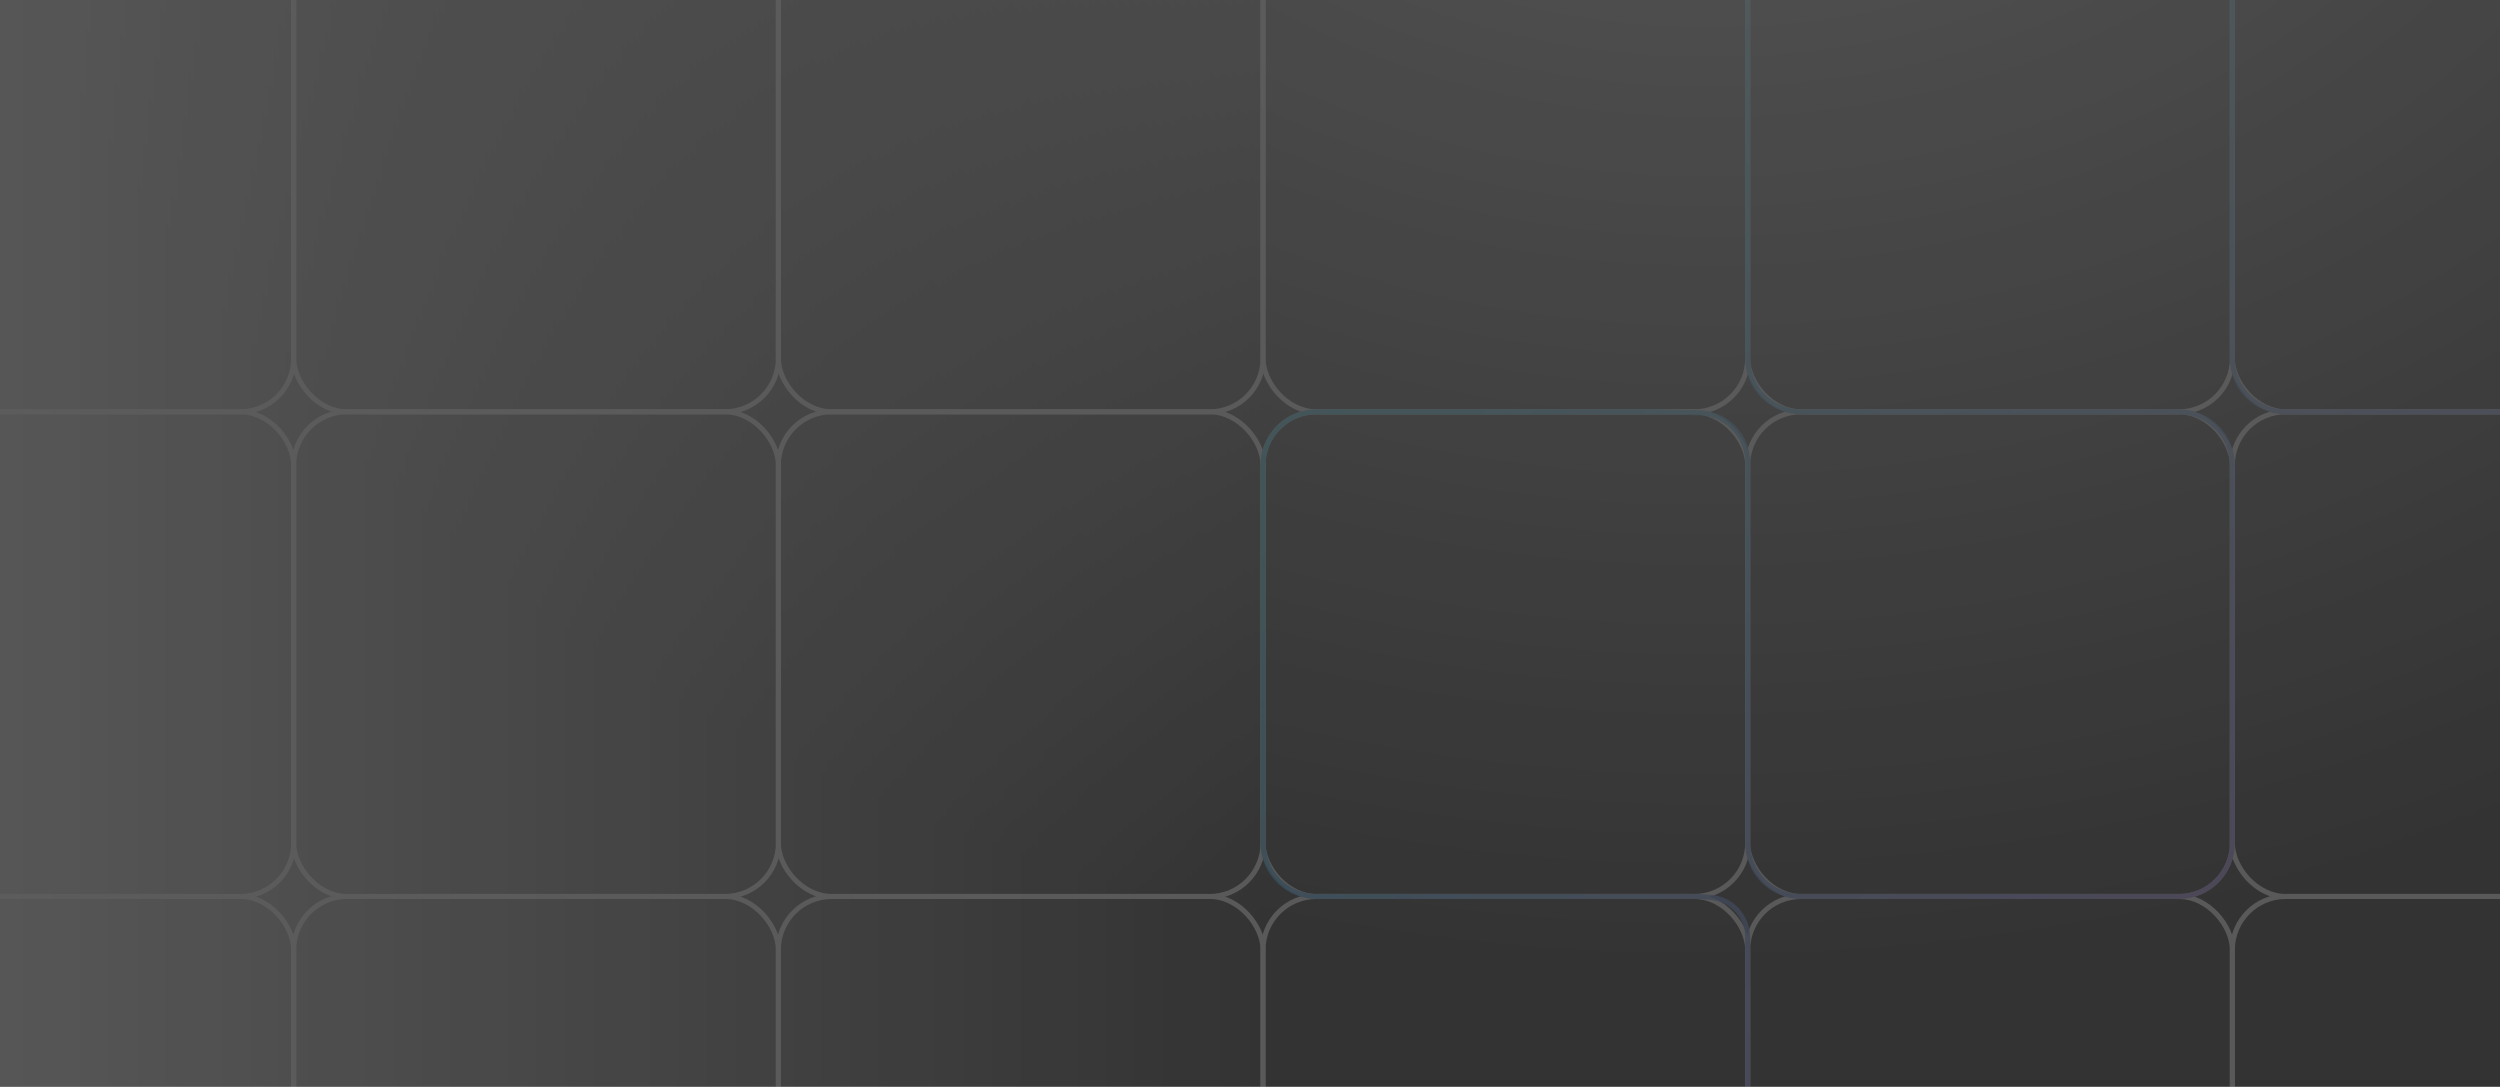 <svg width="1440" height="626" viewBox="0 0 1440 626" fill="none" xmlns="http://www.w3.org/2000/svg">
<rect x="0" y="0" width="1440" height="626" fill="#333333" stroke="none"/>
<g opacity="0.2" clip-path="url(#clip0_181_1384)">
<rect x="-110" y="-41.967" width="279.167" height="279.167" rx="30.805" stroke="#F0F0F0" stroke-width="2.888"/>
<rect x="169.167" y="-41.967" width="279.167" height="279.167" rx="30.805" stroke="#F0F0F0" stroke-width="2.888"/>
<rect x="448.333" y="-41.967" width="279.167" height="279.167" rx="30.805" stroke="#F0F0F0" stroke-width="2.888"/>
<rect x="727.5" y="-41.967" width="279.167" height="279.167" rx="30.805" stroke="#F0F0F0" stroke-width="2.888"/>
<rect x="1006.67" y="-41.967" width="279.167" height="279.167" rx="30.805" stroke="#F0F0F0" stroke-width="2.888"/>
<rect x="1285.83" y="-41.967" width="279.167" height="279.167" rx="30.805" stroke="#F0F0F0" stroke-width="2.888"/>
<rect x="-110" y="237.2" width="279.167" height="279.167" rx="30.805" stroke="#F0F0F0" stroke-width="2.888"/>
<rect x="169.167" y="237.2" width="279.167" height="279.167" rx="30.805" stroke="#F0F0F0" stroke-width="2.888"/>
<rect x="448.333" y="237.2" width="279.167" height="279.167" rx="30.805" stroke="#F0F0F0" stroke-width="2.888"/>
<rect x="727.5" y="237.2" width="279.167" height="279.167" rx="30.805" stroke="#F0F0F0" stroke-width="2.888"/>
<rect x="1006.67" y="237.2" width="279.167" height="279.167" rx="30.805" stroke="#F0F0F0" stroke-width="2.888"/>
<rect x="1285.83" y="237.2" width="279.167" height="279.167" rx="30.805" stroke="#F0F0F0" stroke-width="2.888"/>
<rect x="-110" y="516.367" width="279.167" height="279.167" rx="30.805" stroke="#F0F0F0" stroke-width="2.888"/>
<rect x="169.167" y="516.367" width="279.167" height="279.167" rx="30.805" stroke="#F0F0F0" stroke-width="2.888"/>
<rect x="448.333" y="516.367" width="279.167" height="279.167" rx="30.805" stroke="#F0F0F0" stroke-width="2.888"/>
<rect x="727.5" y="516.367" width="279.167" height="279.167" rx="30.805" stroke="#F0F0F0" stroke-width="2.888"/>
<rect x="1006.67" y="516.367" width="279.167" height="279.167" rx="30.805" stroke="#F0F0F0" stroke-width="2.888"/>
<rect x="1285.83" y="516.367" width="279.167" height="279.167" rx="30.805" stroke="#F0F0F0" stroke-width="2.888"/>
<path d="M1006.67 -298.03V-72.771C1006.67 -55.758 1020.46 -41.966 1037.47 -41.966H1255.03C1272.04 -41.966 1285.83 -28.175 1285.83 -11.162V206.396C1285.83 223.409 1299.63 237.2 1316.64 237.2H1534.2C1551.21 237.2 1565 250.992 1565 268.005V485.562C1565 502.575 1578.79 516.367 1595.8 516.367H1813.36C1830.38 516.367 1844.17 530.159 1844.17 547.172V764.729C1844.17 781.742 1857.96 795.534 1874.97 795.534H2100.23M727.5 -298.03V-72.771C727.5 -55.758 741.292 -41.966 758.305 -41.966H975.862C992.875 -41.966 1006.67 -28.175 1006.67 -11.162V206.396C1006.67 223.409 1020.46 237.2 1037.47 237.2H1255.03C1272.04 237.2 1285.83 250.992 1285.83 268.005V485.562C1285.83 502.575 1272.04 516.367 1255.03 516.367H1037.47C1020.46 516.367 1006.67 502.575 1006.67 485.562V264.154L1006.4 262.335C1004.33 248.382 992.487 237.964 978.385 237.693L952.759 237.2H758.305C741.292 237.2 727.5 250.992 727.5 268.005V485.562C727.5 502.575 741.292 516.367 758.305 516.367H977.787L985.1 516.854C997.236 517.664 1006.67 527.744 1006.67 539.907V563.537M1006.67 539.47V764.729C1006.67 781.742 1020.46 795.534 1037.47 795.534H1255.03C1272.04 795.534 1285.83 809.325 1285.83 826.338V1043.9C1285.83 1060.91 1299.63 1074.7 1316.64 1074.7H1534.2C1551.21 1074.7 1565 1088.49 1565 1105.5V1323.06C1565 1340.08 1578.79 1353.87 1595.8 1353.87H1813.36C1830.38 1353.87 1844.17 1367.66 1844.17 1384.67V1602.23C1844.17 1619.24 1857.96 1633.03 1874.97 1633.03H2100.23" stroke="url(#paint0_linear_181_1384)" stroke-opacity="0.8" stroke-width="2.888"/>
<rect x="-110" y="1427.26" width="1565.26" height="837.5" transform="rotate(-90 -110 1427.26)" fill="url(#paint1_linear_181_1384)"/>
<ellipse cx="983.563" cy="-326.678" rx="1041.58" ry="887.557" fill="url(#paint2_radial_181_1384)"/>
</g>
<defs>
<linearGradient id="paint0_linear_181_1384" x1="727.5" y1="-298.03" x2="2069.43" y2="1362.53" gradientUnits="userSpaceOnUse">
<stop offset="0.082" stop-color="#F7F7F7"/>
<stop offset="0.208" stop-color="#12C2E9"/>
<stop offset="0.526" stop-color="#C471ED"/>
<stop offset="0.938" stop-color="#F64F59"/>
</linearGradient>
<linearGradient id="paint1_linear_181_1384" x1="672.629" y1="1427.26" x2="672.629" y2="2264.76" gradientUnits="userSpaceOnUse">
<stop stop-color="white"/>
<stop offset="1" stop-color="white" stop-opacity="0"/>
</linearGradient>
<radialGradient id="paint2_radial_181_1384" cx="0" cy="0" r="1" gradientUnits="userSpaceOnUse" gradientTransform="translate(983.563 -326.678) rotate(90) scale(887.557 1041.58)">
<stop stop-color="white"/>
<stop offset="1" stop-color="white" stop-opacity="0"/>
</radialGradient>
<clipPath id="clip0_181_1384">
<rect width="1440" height="626" fill="white"/>
</clipPath>
</defs>
</svg>
